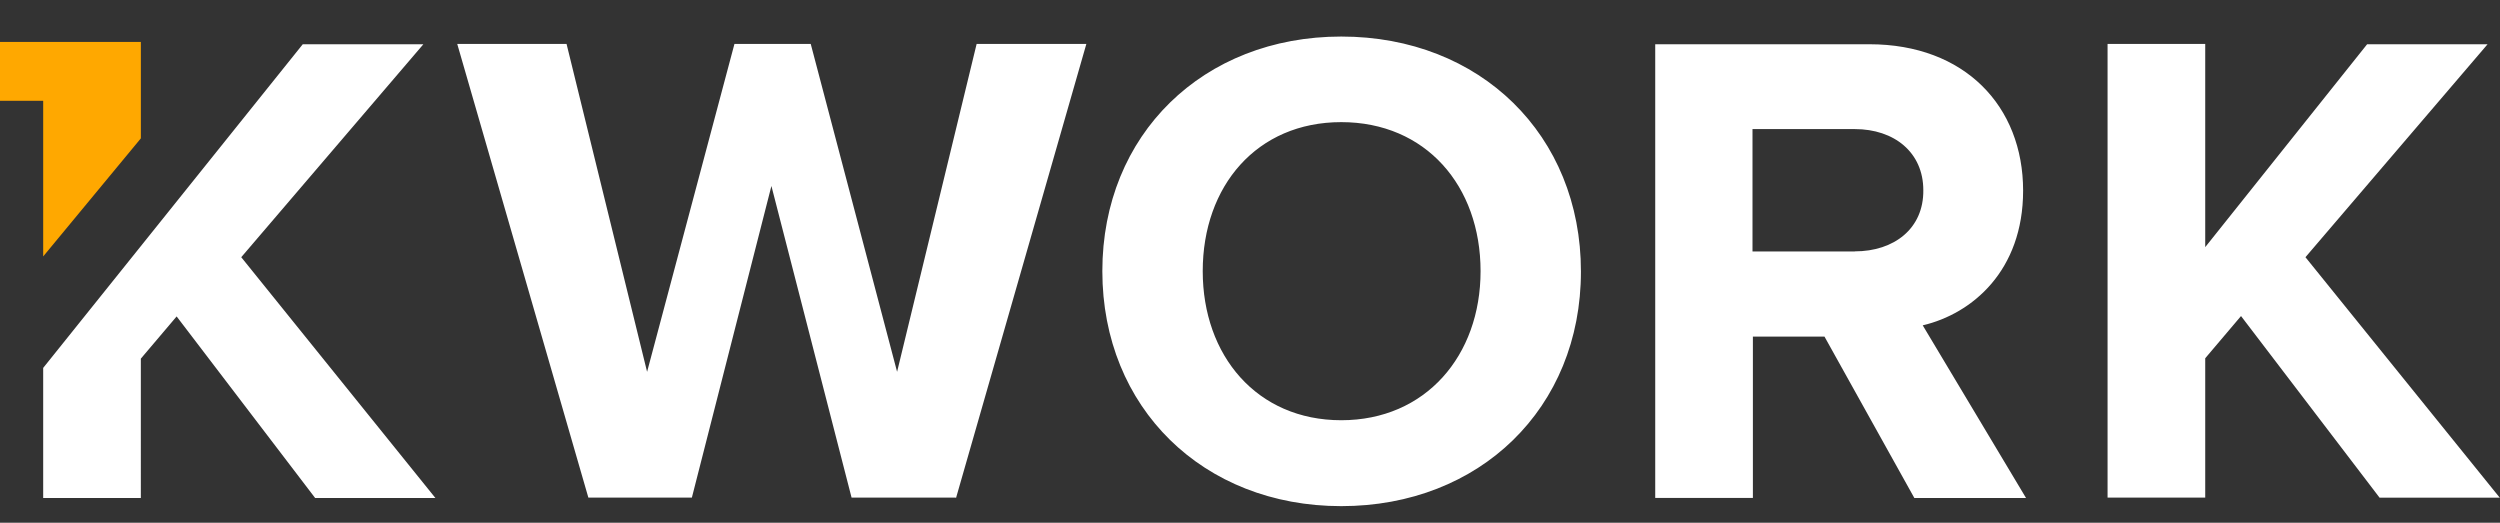 <?xml version="1.0" encoding="UTF-8"?> <svg xmlns="http://www.w3.org/2000/svg" width="110" height="23" fill="none" fill-rule="evenodd"><rect width="100%" height="100%" fill="#333333" stroke="none"/><path class="svg-logo" d="M19.158 21.912l-8.543-10.595 8.012-9.368H13.32L1.9 16.188v5.723h4.297V15.78l1.575-1.857 6.095 7.99h5.3zm22.907 0L47.8 1.932h-4.828l-3.5 14.427-3.8-14.427h-3.356L28.472 16.36 24.928 1.932h-4.81l5.77 19.963h4.554l3.5-13.712 3.527 13.712h4.588v.017zm16.95.358c6.095 0 10.546-4.31 10.546-10.322s-4.434-10.34-10.546-10.34c-6.078 0-10.512 4.31-10.512 10.322s4.434 10.34 10.512 10.34zm0-3.78c-3.715 0-6.095-2.845-6.095-6.558 0-3.747 2.38-6.558 6.095-6.558s6.13 2.8 6.13 6.558c0 3.713-2.414 6.558-6.13 6.558zm30.132 3.424L84.6 14.315c2.174-.51 4.417-2.402 4.417-5.928 0-3.713-2.568-6.44-6.763-6.44H72.83v19.963h4.297V14.81h3.15l3.955 7.103h4.914zm-7.533-10.85H77.11V5.68h4.503c1.73 0 3.013 1.022 3.013 2.69.017 1.686-1.284 2.69-3.013 2.69zM110 21.912l-8.56-10.595 8.012-9.368h-5.3l-7.122 8.925V1.932h-4.297v19.963h4.297v-6.132l1.575-1.857 6.095 7.99h5.3v.017z" fill="#fff"></path><path d="M6.198 6.087L1.9 11.283V4.435H0v-2.59h6.198v4.24z" fill="#ffa800"></path></svg> 